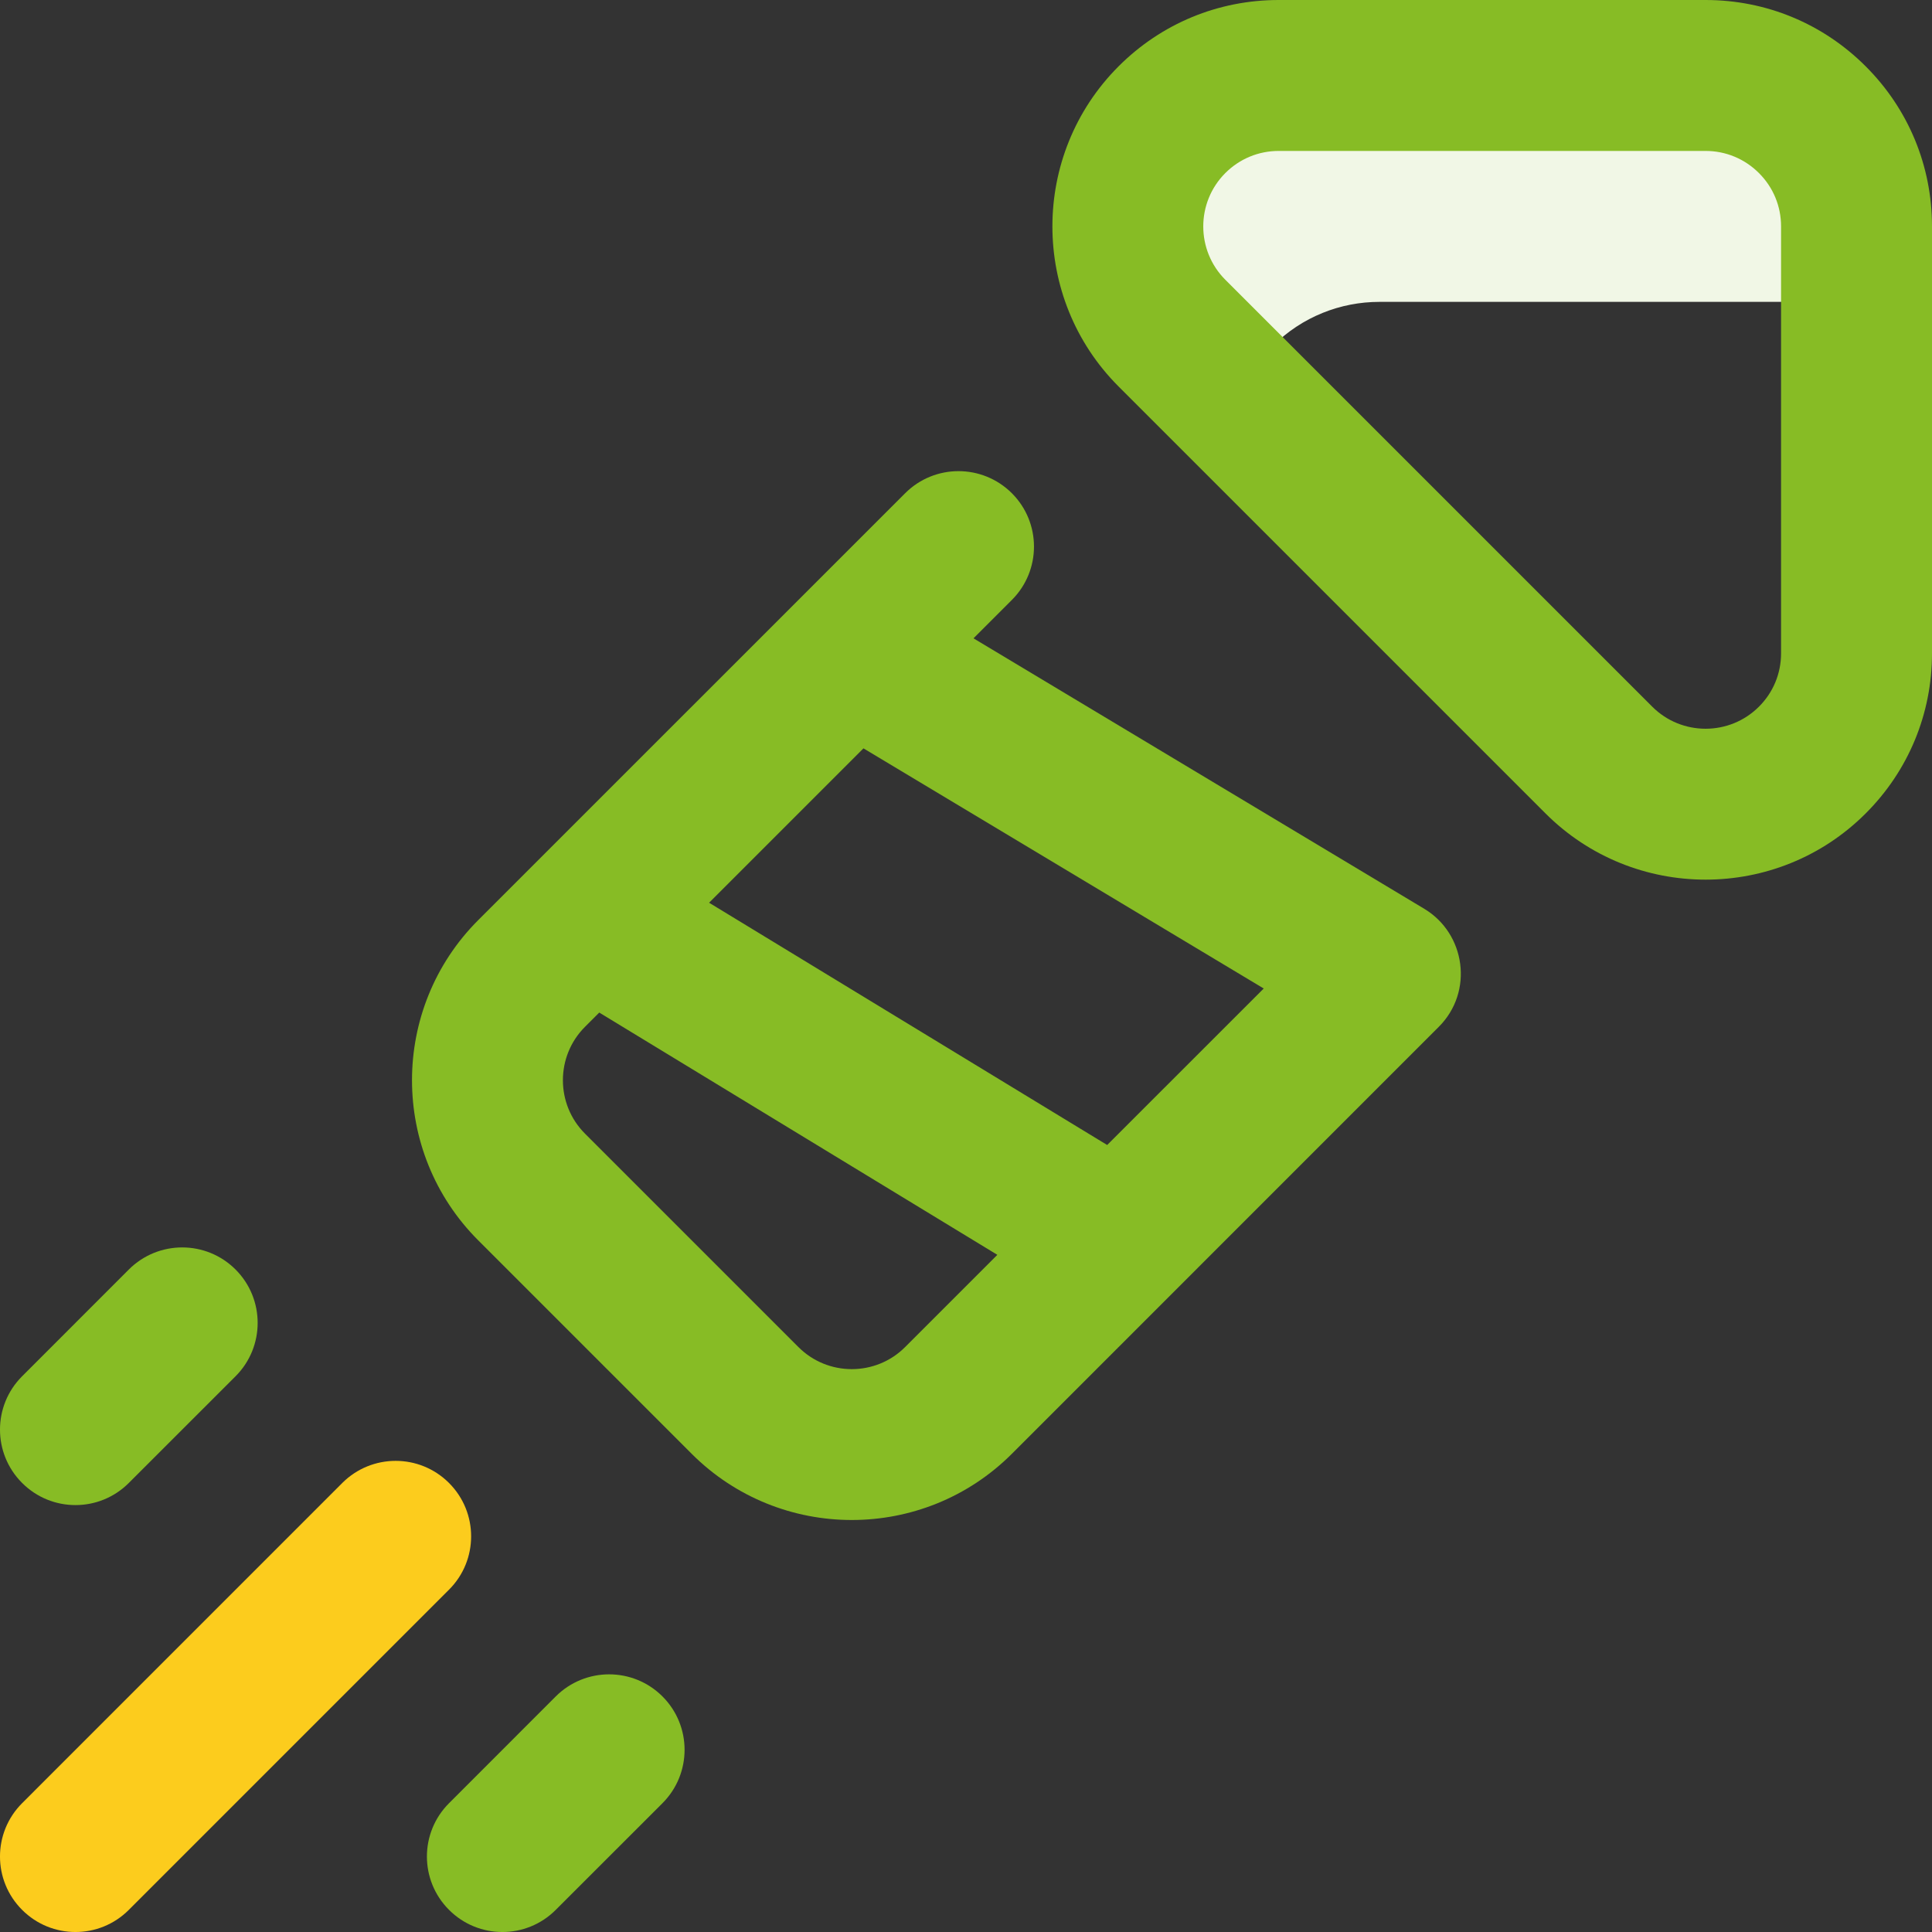 <svg width="40" height="40" viewBox="0 0 40 40" fill="none" xmlns="http://www.w3.org/2000/svg">
<rect x="0" y="0" width="40" height="40" fill="#333333" stroke="none"/>
<g clip-path="url('#clip0_2117_18620')">
<path d="M26.349 7.165C26.959 6.555 27.759 6.25 28.559 6.25H37.398C37.75 6.25 38.102 6.309 38.438 6.428V4.687C38.438 3.888 38.133 3.088 37.522 2.478C36.912 1.868 36.112 1.562 35.313 1.562H26.474C25.674 1.562 24.874 1.868 24.264 2.478C23.044 3.698 23.044 5.677 24.264 6.897L25.636 8.269C25.788 7.867 26.025 7.489 26.349 7.165Z" fill="#F1F7E6"></path>
<path d="M38.627 1.373C37.742 0.488 36.565 9.38706e-09 35.313 9.38706e-09H26.474C25.222 -7.81156e-05 24.045 0.487 23.159 1.373C21.332 3.201 21.332 6.174 23.159 8.002L31.998 16.841C33.826 18.669 36.8 18.669 38.627 16.841C39.513 15.956 40 14.778 40 13.526V4.687C40 3.435 39.513 2.258 38.627 1.373ZM36.875 13.526C36.875 13.944 36.713 14.336 36.417 14.631C35.808 15.24 34.817 15.24 34.208 14.631L25.369 5.792C24.76 5.183 24.76 4.192 25.369 3.583C25.664 3.288 26.056 3.125 26.474 3.125H35.313C35.73 3.125 36.122 3.288 36.417 3.583C36.713 3.878 36.875 4.27 36.875 4.687V13.526C36.875 13.526 36.875 13.526 36.875 13.526Z" fill="#87BC25"></path>
<path d="M29.788 21.26C30.517 20.532 30.342 19.327 29.488 18.816L20.155 13.216L20.95 12.421C21.56 11.811 21.56 10.822 20.95 10.212C20.339 9.602 19.35 9.602 18.74 10.212L9.901 19.05C8.073 20.878 8.073 23.852 9.901 25.68L14.32 30.099C16.148 31.927 19.122 31.927 20.95 30.099L29.788 21.26ZM26.164 20.466L22.923 23.706L14.681 18.69L17.877 15.494L26.164 20.466ZM16.53 27.889L12.111 23.47C11.502 22.861 11.502 21.869 12.111 21.26L12.407 20.964L20.649 25.98L18.74 27.889C18.131 28.499 17.139 28.499 16.53 27.889Z" fill="#87BC25"></path>
<path d="M2.667 26.284L0.458 28.494C-0.153 29.104 -0.153 30.093 0.458 30.703C1.068 31.314 2.057 31.314 2.667 30.703L4.877 28.494C5.487 27.884 5.487 26.894 4.877 26.284C4.267 25.674 3.278 25.674 2.667 26.284Z" fill="#87BC25"></path>
<path d="M11.506 35.123L9.297 37.333C8.686 37.943 8.686 38.932 9.297 39.542C9.907 40.153 10.896 40.153 11.506 39.542L13.716 37.333C14.326 36.722 14.326 35.733 13.716 35.123C13.106 34.513 12.117 34.513 11.506 35.123Z" fill="#87BC25"></path>
<path d="M2.667 39.542L9.296 32.913C9.907 32.303 9.907 31.314 9.296 30.703C8.686 30.093 7.697 30.093 7.087 30.703L0.458 37.333C-0.153 37.943 -0.153 38.932 0.458 39.542C1.068 40.153 2.057 40.153 2.667 39.542Z" fill="#FCCC1D"></path>
</g>
<defs>
<clipPath id="clip0_2117_18620">
<rect width="40" height="40" fill="white"></rect>
</clipPath>
</defs>
</svg>

